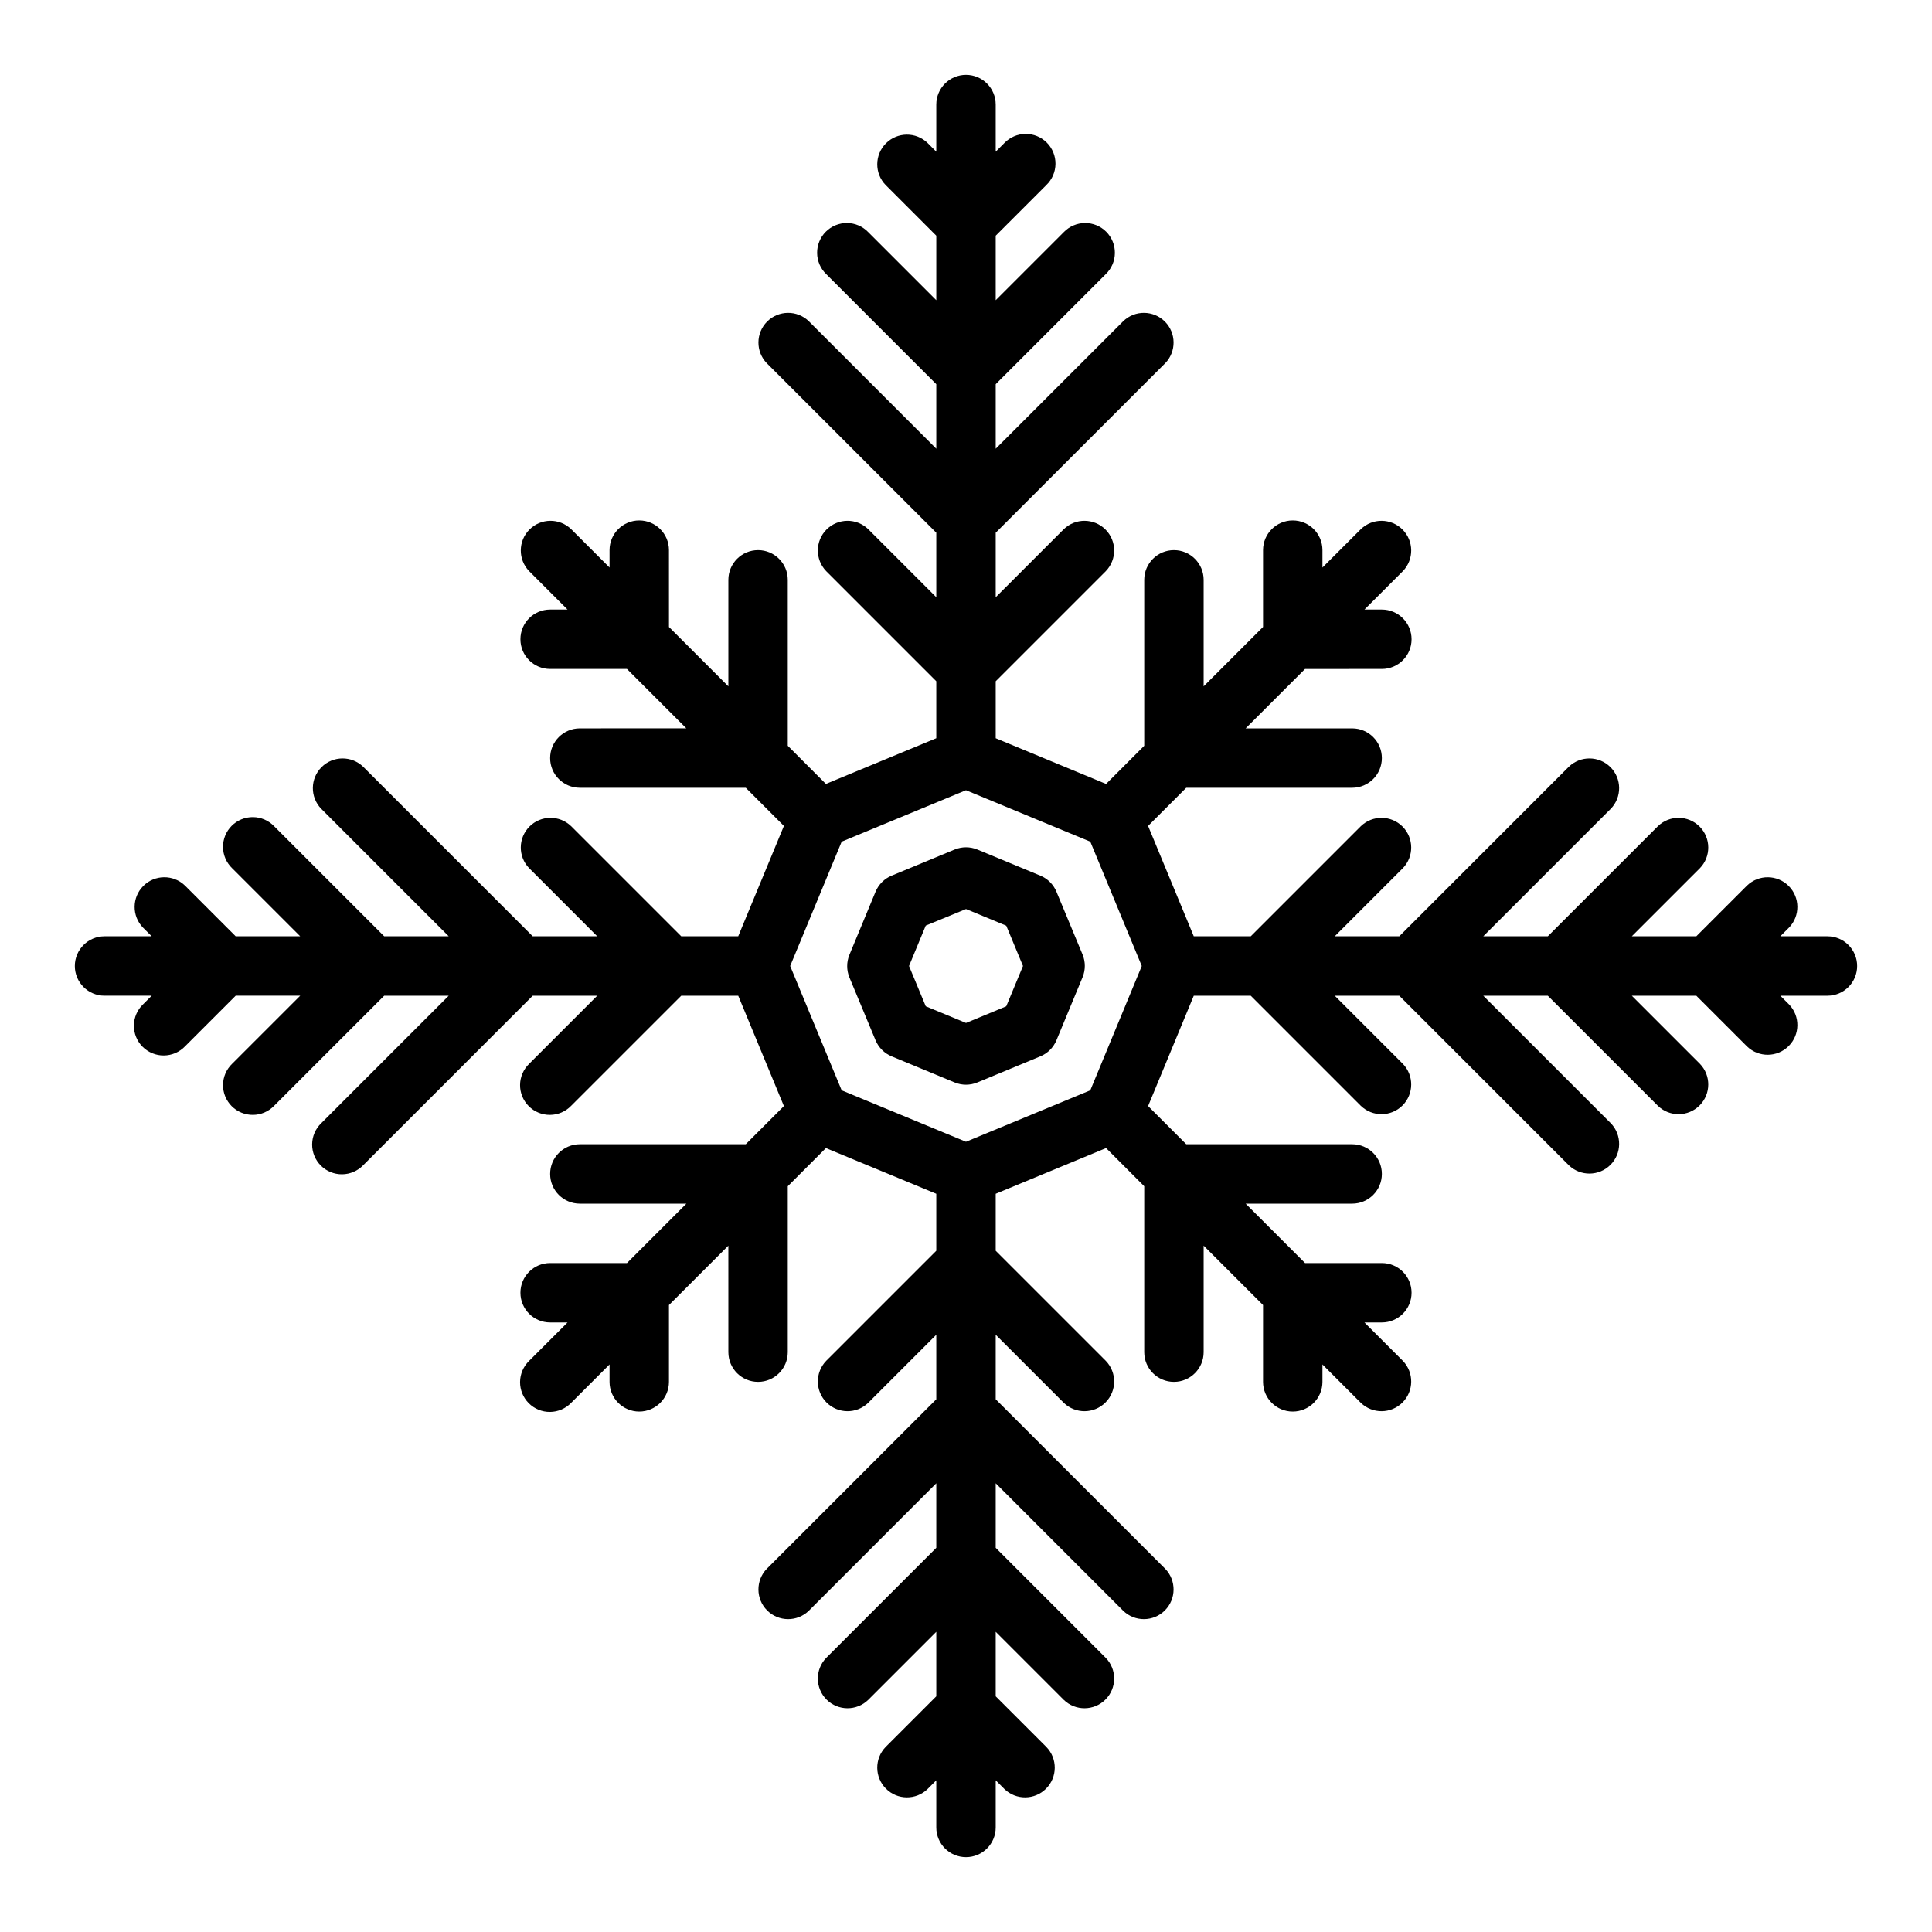<?xml version="1.0" encoding="UTF-8"?>
<!-- Uploaded to: SVG Repo, www.svgrepo.com, Generator: SVG Repo Mixer Tools -->
<svg fill="#000000" width="800px" height="800px" version="1.1" viewBox="144 144 512 512" xmlns="http://www.w3.org/2000/svg">
 <g>
  <path d="m376.03 419.68c0.801 1.926 2.332 3.457 4.258 4.258l16.695 6.918h0.004c1.93 0.801 4.098 0.801 6.027 0l16.695-6.918h0.004c1.926-0.801 3.457-2.332 4.258-4.258l6.918-16.695v-0.004c0.797-1.93 0.797-4.098 0-6.027l-6.918-16.633c-0.801-1.93-2.332-3.461-4.258-4.262l-16.695-6.918h-0.004c-1.93-0.797-4.098-0.797-6.027 0l-16.695 6.918h-0.004c-1.926 0.801-3.457 2.332-4.258 4.262l-6.918 16.695c-0.797 1.93-0.797 4.098 0 6.031zm13.305-30.387 10.668-4.387 10.668 4.418 4.43 10.676-4.434 10.676-10.664 4.414-10.668-4.418-4.434-10.672z"/>
  <path d="m171.71 407.87h12.484l-2.305 2.305h-0.004c-1.516 1.469-2.383 3.484-2.402 5.594-0.016 2.113 0.812 4.144 2.305 5.637 1.496 1.492 3.523 2.324 5.637 2.305 2.109-0.02 4.125-0.883 5.594-2.402l13.438-13.438h17.098l-18.051 18.051c-1.52 1.465-2.383 3.481-2.402 5.594-0.02 2.109 0.812 4.141 2.305 5.633 1.492 1.496 3.523 2.324 5.637 2.305 2.109-0.016 4.125-0.883 5.594-2.402l29.18-29.18h17.098l-33.793 33.793c-1.52 1.469-2.387 3.484-2.402 5.594-0.02 2.113 0.812 4.144 2.305 5.637 1.492 1.492 3.523 2.324 5.633 2.305 2.113-0.02 4.129-0.883 5.594-2.402l44.926-44.926h17.098l-18.051 18.051h0.004c-1.52 1.465-2.387 3.481-2.406 5.594-0.016 2.109 0.812 4.141 2.309 5.633 1.492 1.496 3.523 2.324 5.633 2.305 2.113-0.016 4.129-0.883 5.594-2.402l29.184-29.18h15.098l12.105 29.246-10.105 10.113h-43.973c-4.348 0-7.875 3.523-7.875 7.871 0 4.348 3.527 7.875 7.875 7.875h28.23l-15.742 15.742h-20.363c-4.348 0-7.871 3.523-7.871 7.871s3.523 7.871 7.871 7.871h4.613l-10.18 10.18h0.004c-1.52 1.469-2.387 3.484-2.406 5.594-0.016 2.113 0.812 4.141 2.309 5.637 1.492 1.492 3.523 2.324 5.633 2.305 2.113-0.02 4.129-0.883 5.594-2.402l10.18-10.18v4.613c0 4.348 3.523 7.871 7.871 7.871s7.871-3.523 7.871-7.871v-20.355l15.742-15.742 0.004 28.227c0 4.348 3.523 7.871 7.871 7.871 4.348 0 7.871-3.523 7.871-7.871v-43.973l10.109-10.117 29.25 12.113v15.098l-29.18 29.18v0.004c-2.984 3.09-2.941 8 0.094 11.035 3.039 3.039 7.949 3.078 11.035 0.098l18.051-18.051v17.098l-44.926 44.926c-2.981 3.09-2.938 7.996 0.098 11.035 3.035 3.035 7.945 3.078 11.035 0.094l33.793-33.793v17.098l-29.18 29.18v0.004c-2.984 3.086-2.941 7.996 0.094 11.035 3.039 3.035 7.949 3.078 11.035 0.094l18.051-18.051v17.098l-13.438 13.438c-2.981 3.09-2.938 8 0.098 11.035 3.035 3.039 7.945 3.082 11.035 0.098l2.305-2.309v12.488c0 4.348 3.527 7.871 7.875 7.871s7.871-3.523 7.871-7.871v-12.488l2.305 2.305v0.004c3.09 2.984 8 2.941 11.035-0.098 3.039-3.035 3.082-7.945 0.098-11.035l-13.438-13.438v-17.098l18.051 18.051c3.09 2.984 7.996 2.941 11.035-0.094 3.035-3.039 3.078-7.949 0.094-11.035l-29.18-29.184v-17.098l33.793 33.793c3.09 2.984 8 2.941 11.035-0.094 3.039-3.039 3.082-7.945 0.098-11.035l-44.926-44.926v-17.098l18.051 18.051c3.09 2.981 7.996 2.941 11.035-0.098 3.035-3.035 3.078-7.945 0.094-11.035l-29.18-29.18v-15.102l29.254-12.113 10.105 10.117v43.973c0 4.348 3.523 7.871 7.871 7.871 4.348 0 7.875-3.523 7.875-7.871v-28.23l15.742 15.742v20.359c0 4.348 3.523 7.871 7.871 7.871s7.871-3.523 7.871-7.871v-4.613l10.18 10.18c3.09 2.981 8 2.941 11.035-0.098 3.039-3.035 3.078-7.945 0.098-11.035l-10.18-10.18h4.613c4.348 0 7.871-3.523 7.871-7.871s-3.523-7.871-7.871-7.871h-20.355l-15.742-15.742h28.227c4.348 0 7.871-3.527 7.871-7.875 0-4.348-3.523-7.871-7.871-7.871h-43.973l-10.109-10.117 12.105-29.242h15.098l29.18 29.18h0.004c3.09 2.984 8 2.941 11.035-0.094 3.039-3.039 3.078-7.945 0.098-11.035l-18.051-18.051h17.098l44.926 44.926c3.09 2.984 7.996 2.941 11.035-0.098 3.035-3.035 3.078-7.945 0.094-11.035l-33.793-33.793h17.098l29.18 29.18h0.004c3.086 2.984 7.996 2.941 11.035-0.094 3.035-3.039 3.078-7.945 0.094-11.035l-18.051-18.051h17.098l13.438 13.438c3.09 2.984 8 2.941 11.035-0.098 3.039-3.035 3.082-7.945 0.098-11.035l-2.309-2.305h12.488c4.348 0 7.871-3.523 7.871-7.871s-3.523-7.875-7.871-7.875h-12.488l2.305-2.305h0.004c2.984-3.09 2.941-8-0.098-11.035-3.035-3.035-7.945-3.078-11.035-0.098l-13.438 13.438h-17.098l18.051-18.051c2.984-3.086 2.941-7.996-0.094-11.035-3.039-3.035-7.949-3.078-11.035-0.094l-29.184 29.18h-17.098l33.793-33.793c2.984-3.09 2.941-8-0.094-11.035-3.039-3.035-7.945-3.078-11.035-0.098l-44.926 44.926h-17.098l18.051-18.051c2.981-3.086 2.941-7.996-0.098-11.035-3.035-3.035-7.945-3.078-11.035-0.094l-29.18 29.18h-15.102l-12.105-29.242 10.109-10.117h43.973c4.348 0 7.871-3.523 7.871-7.871 0-4.348-3.523-7.871-7.871-7.871h-28.23l15.742-15.742 20.359-0.004c4.348 0 7.871-3.523 7.871-7.871s-3.523-7.871-7.871-7.871h-4.613l10.18-10.18c2.981-3.09 2.941-8-0.098-11.035-3.035-3.035-7.945-3.078-11.035-0.094l-10.18 10.176v-4.613c0-4.348-3.523-7.871-7.871-7.871s-7.871 3.523-7.871 7.871v20.355l-15.742 15.742v-28.223c0-4.348-3.527-7.875-7.875-7.875-4.348 0-7.871 3.527-7.871 7.875v43.973l-10.109 10.117-29.25-12.117v-15.098l29.18-29.18v-0.004c2.984-3.09 2.941-8-0.094-11.035-3.039-3.035-7.945-3.078-11.035-0.094l-18.051 18.047v-17.098l44.926-44.926c2.984-3.086 2.941-7.996-0.098-11.035-3.035-3.035-7.945-3.078-11.035-0.094l-33.793 33.793v-17.098l29.18-29.18c1.52-1.469 2.387-3.484 2.402-5.594 0.02-2.113-0.809-4.144-2.305-5.637-1.492-1.492-3.523-2.324-5.633-2.305-2.113 0.02-4.129 0.883-5.594 2.402l-18.051 18.051v-17.098l13.438-13.438c1.52-1.469 2.383-3.484 2.402-5.594 0.02-2.113-0.812-4.141-2.305-5.637-1.492-1.492-3.523-2.32-5.637-2.305-2.109 0.02-4.125 0.887-5.594 2.402l-2.305 2.309v-12.484c0-4.348-3.523-7.875-7.871-7.875s-7.875 3.527-7.875 7.875v12.484l-2.305-2.305v-0.004c-3.09-2.981-8-2.938-11.035 0.098s-3.078 7.945-0.098 11.035l13.438 13.438v17.098l-18.051-18.051c-1.465-1.52-3.481-2.383-5.594-2.402-2.109-0.02-4.141 0.812-5.633 2.305-1.492 1.492-2.324 3.523-2.305 5.637 0.016 2.109 0.883 4.125 2.402 5.594l29.18 29.18v17.098l-33.793-33.793c-3.09-2.984-8-2.941-11.035 0.094-3.035 3.039-3.078 7.949-0.098 11.035l44.926 44.926v17.098l-18.051-18.051v0.004c-3.086-2.984-7.996-2.941-11.035 0.094-3.035 3.035-3.078 7.945-0.094 11.035l29.18 29.184v15.098l-29.254 12.113-10.105-10.113v-43.973c0-4.348-3.523-7.875-7.871-7.875-4.348 0-7.871 3.527-7.871 7.875v28.23l-15.742-15.742-0.004-20.363c0-4.348-3.523-7.871-7.871-7.871s-7.871 3.523-7.871 7.871v4.613l-10.18-10.18v0.004c-3.09-2.984-8-2.941-11.035 0.094-3.035 3.035-3.078 7.945-0.094 11.035l10.176 10.18h-4.613c-4.348 0-7.871 3.523-7.871 7.871s3.523 7.871 7.871 7.871h20.355l15.742 15.742-28.223 0.004c-4.348 0-7.875 3.523-7.875 7.871 0 4.348 3.527 7.871 7.875 7.871h43.973l10.109 10.117-12.109 29.242h-15.098l-29.18-29.18h-0.004c-3.09-2.984-8-2.941-11.035 0.094-3.035 3.039-3.078 7.949-0.094 11.035l18.047 18.051h-17.098l-44.926-44.926c-3.086-2.981-7.996-2.938-11.035 0.098-3.035 3.035-3.078 7.945-0.094 11.035l33.793 33.793h-17.098l-29.18-29.18c-1.469-1.52-3.484-2.387-5.594-2.402-2.113-0.02-4.144 0.812-5.637 2.305-1.492 1.492-2.324 3.523-2.305 5.633 0.02 2.113 0.883 4.129 2.402 5.594l18.051 18.051h-17.098l-13.438-13.438c-3.09-2.981-8-2.938-11.035 0.098s-3.078 7.945-0.098 11.035l2.309 2.305h-12.484c-4.348 0-7.875 3.527-7.875 7.875s3.527 7.871 7.875 7.871zm195.34-40.816 32.945-13.637 32.945 13.633 13.641 32.949-13.641 32.945-32.945 13.633-32.945-13.633-13.645-32.945z"/>
 </g>
</svg>